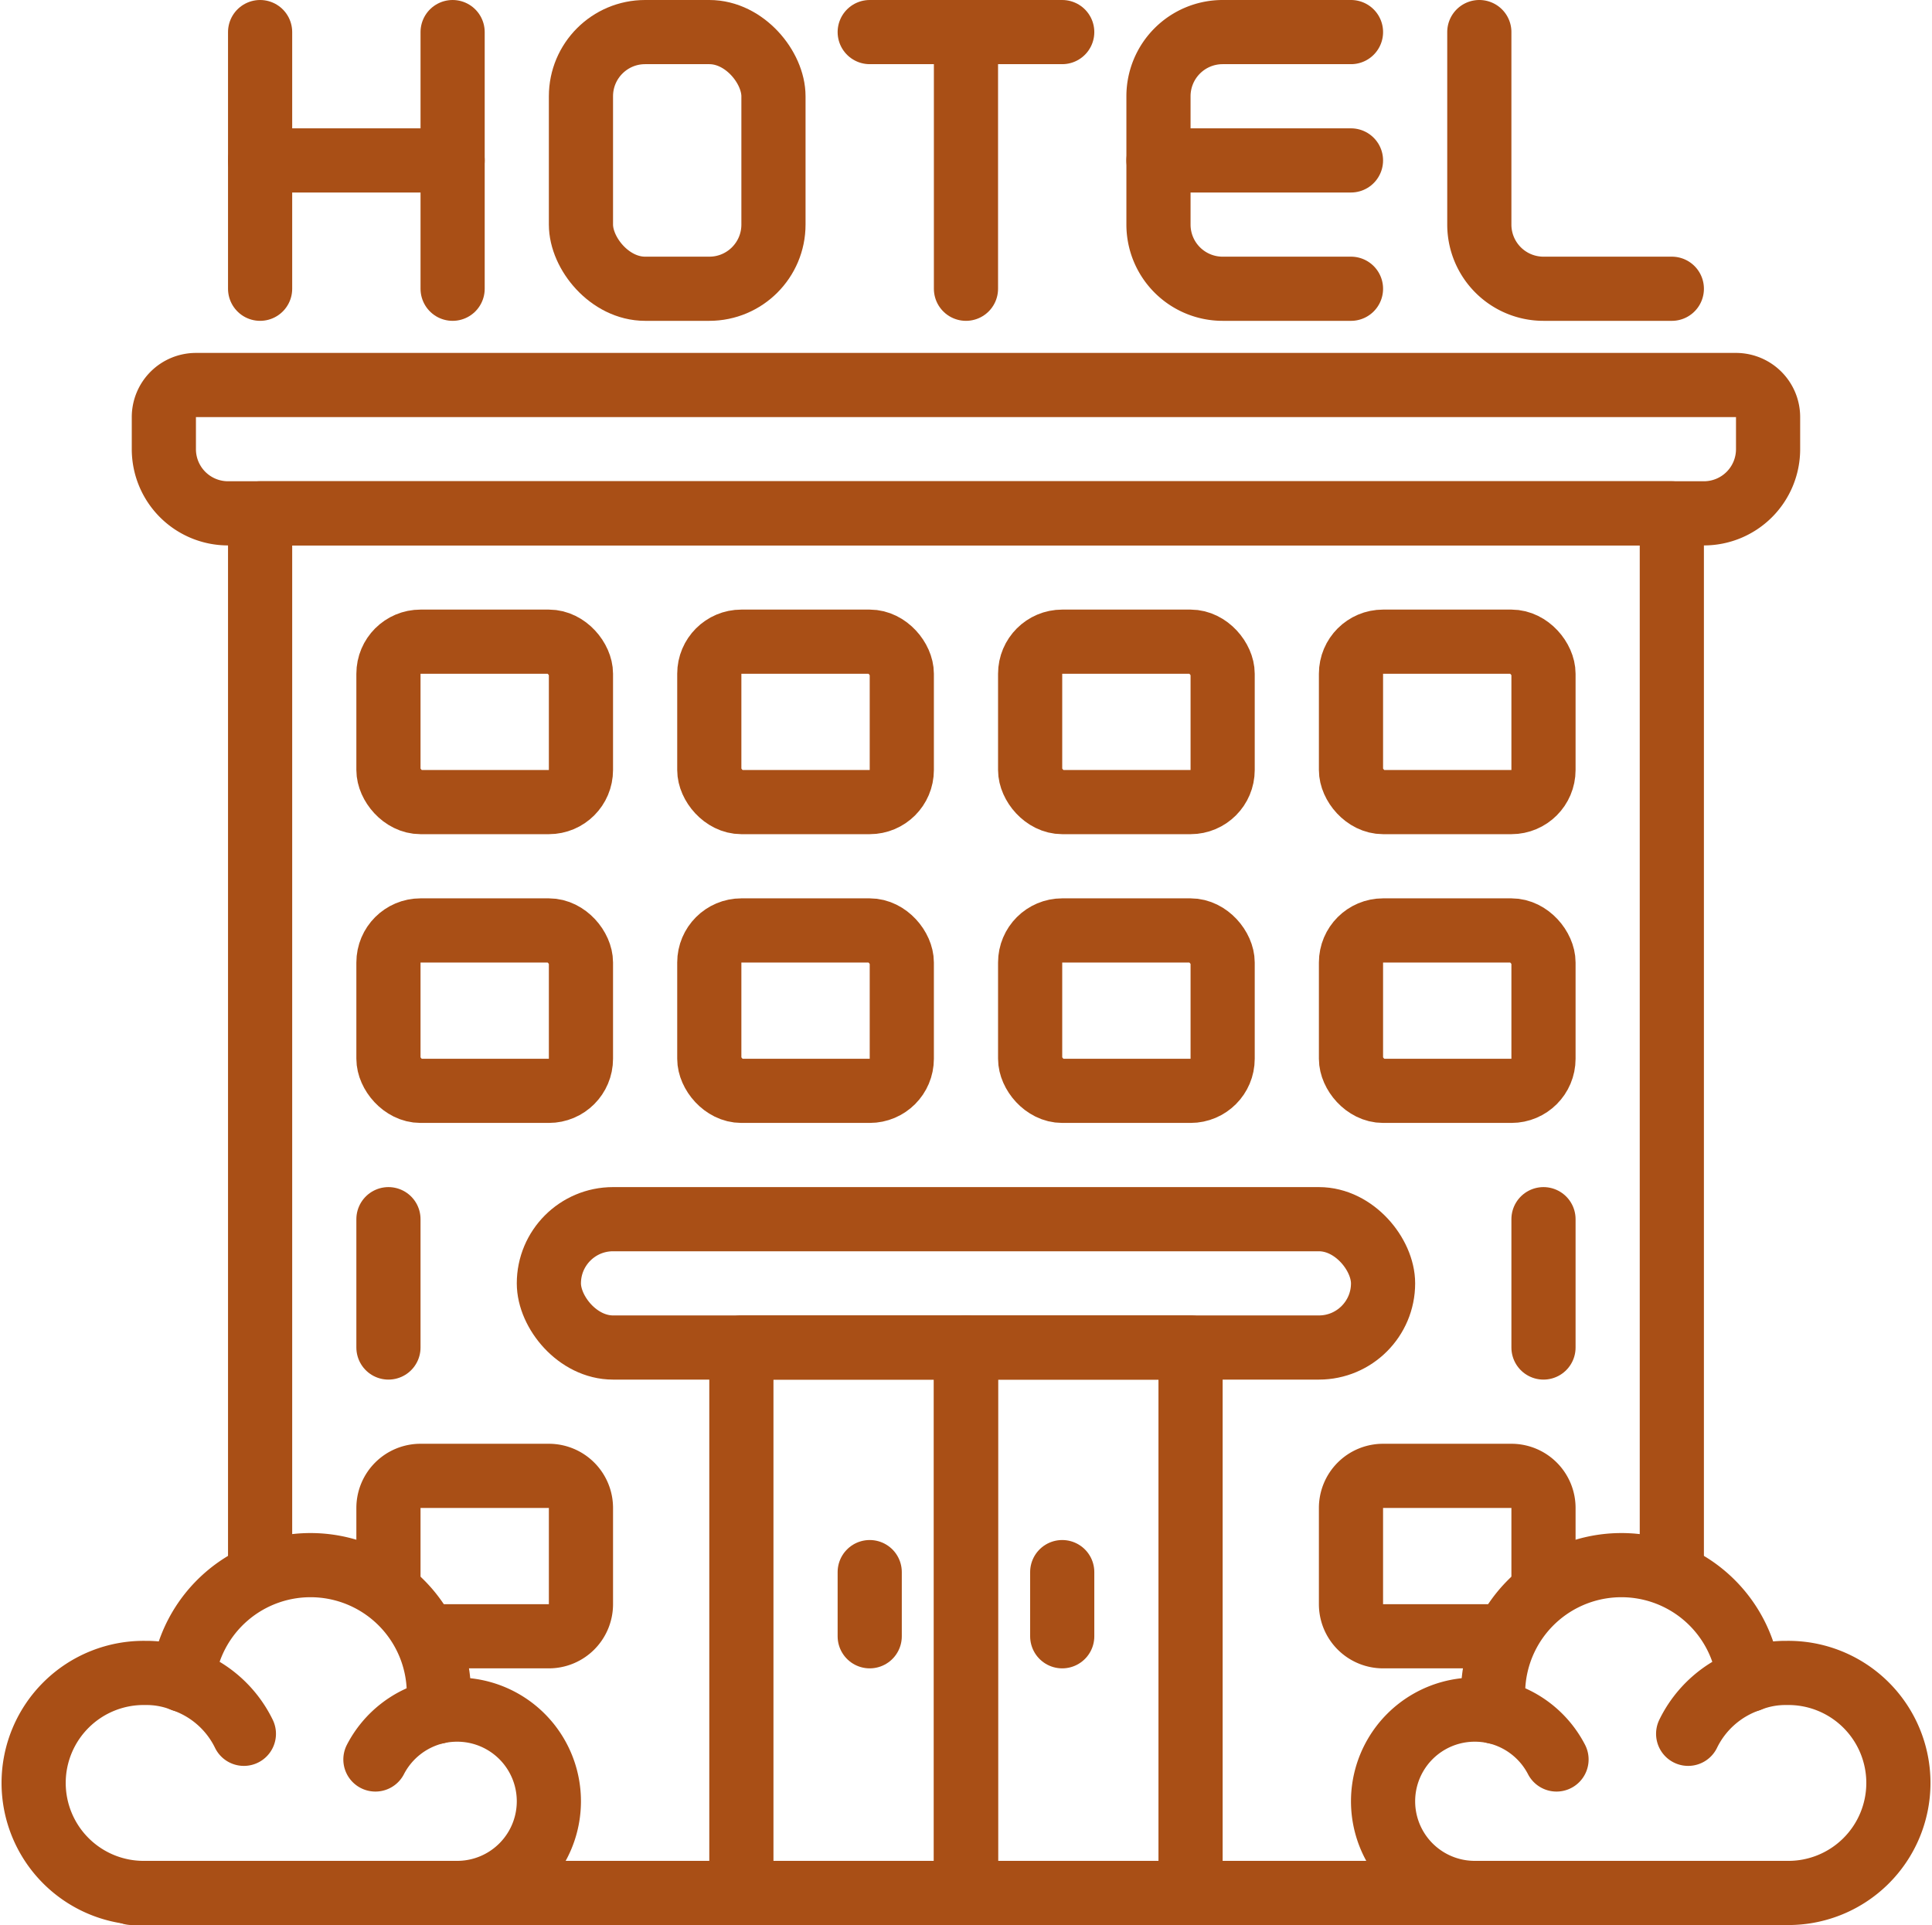 <svg xmlns="http://www.w3.org/2000/svg" width="60.216" height="60" viewBox="0 0 60.216 60">
  <g id="ICON_LODGING" transform="translate(-0.893)">
    <g id="_016---Hotel" data-name="016---Hotel" transform="translate(1 1)">
      <path id="Shape" d="M8,48.04V15H52V48.04" fill="none" stroke="#a94f16" stroke-linecap="round" stroke-linejoin="round" stroke-width="2" fill-rule="evenodd"/>
      <path id="Shape-2" data-name="Shape" d="M52,58H8" fill="none" stroke="#a94f16" stroke-linecap="round" stroke-linejoin="round" stroke-width="2" fill-rule="evenodd"/>
      <path id="Shape-3" data-name="Shape" d="M6,11H54a1,1,0,0,1,1,1v1a2,2,0,0,1-2,2H7a2,2,0,0,1-2-2V12A1,1,0,0,1,6,11Z" fill="none" stroke="#a94f16" stroke-linecap="round" stroke-linejoin="round" stroke-width="2" fill-rule="evenodd"/>
      <path id="Shape-4" data-name="Shape" d="M8,0V8" fill="none" stroke="#a94f16" stroke-linecap="round" stroke-linejoin="round" stroke-width="2" fill-rule="evenodd"/>
      <path id="Shape-5" data-name="Shape" d="M14,0V8" fill="none" stroke="#a94f16" stroke-linecap="round" stroke-linejoin="round" stroke-width="2" fill-rule="evenodd"/>
      <path id="Shape-6" data-name="Shape" d="M14,4H8" fill="none" stroke="#a94f16" stroke-linecap="round" stroke-linejoin="round" stroke-width="2" fill-rule="evenodd"/>
      <rect id="Rectangle-path" width="6" height="8" rx="2" transform="translate(18)" fill="none" stroke="#a94f16" stroke-linecap="round" stroke-linejoin="round" stroke-width="2"/>
      <path id="Shape-7" data-name="Shape" d="M42,8H38a2,2,0,0,1-2-2V2a2,2,0,0,1,2-2h4" fill="none" stroke="#a94f16" stroke-linecap="round" stroke-linejoin="round" stroke-width="2" fill-rule="evenodd"/>
      <path id="Shape-8" data-name="Shape" d="M30,0V8" fill="none" stroke="#a94f16" stroke-linecap="round" stroke-linejoin="round" stroke-width="2" fill-rule="evenodd"/>
      <path id="Shape-9" data-name="Shape" d="M27,0h6" fill="none" stroke="#a94f16" stroke-linecap="round" stroke-linejoin="round" stroke-width="2" fill-rule="evenodd"/>
      <path id="Shape-10" data-name="Shape" d="M36,4h6" fill="none" stroke="#a94f16" stroke-linecap="round" stroke-linejoin="round" stroke-width="2" fill-rule="evenodd"/>
      <path id="Shape-11" data-name="Shape" d="M52,8H48a2,2,0,0,1-2-2V0" fill="none" stroke="#a94f16" stroke-linecap="round" stroke-linejoin="round" stroke-width="2" fill-rule="evenodd"/>
      <rect id="Rectangle-path-2" data-name="Rectangle-path" width="7" height="17" transform="translate(23 41)" fill="none" stroke="#a94f16" stroke-linecap="round" stroke-linejoin="round" stroke-width="2"/>
      <rect id="Rectangle-path-3" data-name="Rectangle-path" width="7" height="17" transform="translate(30 41)" fill="none" stroke="#a94f16" stroke-linecap="round" stroke-linejoin="round" stroke-width="2"/>
      <rect id="Rectangle-path-4" data-name="Rectangle-path" width="26" height="4" rx="2" transform="translate(17 37)" fill="none" stroke="#a94f16" stroke-linecap="round" stroke-linejoin="round" stroke-width="2"/>
      <rect id="Rectangle-path-5" data-name="Rectangle-path" width="6" height="5" rx="1" transform="translate(12 28)" fill="none" stroke="#a94f16" stroke-linecap="round" stroke-linejoin="round" stroke-width="2"/>
      <path id="Shape-12" data-name="Shape" d="M13.18,50H17a1,1,0,0,0,1-1V46a1,1,0,0,0-1-1H13a1,1,0,0,0-1,1v2.53" fill="none" stroke="#a94f16" stroke-linecap="round" stroke-linejoin="round" stroke-width="2" fill-rule="evenodd"/>
      <path id="Shape-13" data-name="Shape" d="M46.82,50H43a1,1,0,0,1-1-1V46a1,1,0,0,1,1-1h4a1,1,0,0,1,1,1v2.53" fill="none" stroke="#a94f16" stroke-linecap="round" stroke-linejoin="round" stroke-width="2" fill-rule="evenodd"/>
      <rect id="Rectangle-path-6" data-name="Rectangle-path" width="6" height="5" rx="1" transform="translate(12 19)" fill="none" stroke="#a94f16" stroke-linecap="round" stroke-linejoin="round" stroke-width="2"/>
      <rect id="Rectangle-path-7" data-name="Rectangle-path" width="6" height="5" rx="1" transform="translate(22 28)" fill="none" stroke="#a94f16" stroke-linecap="round" stroke-linejoin="round" stroke-width="2"/>
      <rect id="Rectangle-path-8" data-name="Rectangle-path" width="6" height="5" rx="1" transform="translate(22 19)" fill="none" stroke="#a94f16" stroke-linecap="round" stroke-linejoin="round" stroke-width="2"/>
      <rect id="Rectangle-path-9" data-name="Rectangle-path" width="6" height="5" rx="1" transform="translate(32 28)" fill="none" stroke="#a94f16" stroke-linecap="round" stroke-linejoin="round" stroke-width="2"/>
      <rect id="Rectangle-path-10" data-name="Rectangle-path" width="6" height="5" rx="1" transform="translate(32 19)" fill="none" stroke="#a94f16" stroke-linecap="round" stroke-linejoin="round" stroke-width="2"/>
      <rect id="Rectangle-path-11" data-name="Rectangle-path" width="6" height="5" rx="1" transform="translate(42 28)" fill="none" stroke="#a94f16" stroke-linecap="round" stroke-linejoin="round" stroke-width="2"/>
      <rect id="Rectangle-path-12" data-name="Rectangle-path" width="6" height="5" rx="1" transform="translate(42 19)" fill="none" stroke="#a94f16" stroke-linecap="round" stroke-linejoin="round" stroke-width="2"/>
      <path id="Shape-14" data-name="Shape" d="M27,48v2" fill="none" stroke="#a94f16" stroke-linecap="round" stroke-linejoin="round" stroke-width="2" fill-rule="evenodd"/>
      <path id="Shape-15" data-name="Shape" d="M33,48v2" fill="none" stroke="#a94f16" stroke-linecap="round" stroke-linejoin="round" stroke-width="2" fill-rule="evenodd"/>
      <path id="Shape-16" data-name="Shape" d="M4.429,58a3.429,3.429,0,1,1,0-6.857,3.051,3.051,0,0,1,1.165.217,3.307,3.307,0,0,1,1.9,1.68" fill="none" stroke="#a94f16" stroke-linecap="round" stroke-linejoin="round" stroke-width="2" fill-rule="evenodd"/>
      <path id="Shape-17" data-name="Shape" d="M5.594,51.36a4,4,0,0,1,7.977.354,3.837,3.837,0,0,1-.057.64" fill="none" stroke="#a94f16" stroke-linecap="round" stroke-linejoin="round" stroke-width="2" fill-rule="evenodd"/>
      <path id="Shape-18" data-name="Shape" d="M11.594,53.84a2.881,2.881,0,0,1,1.92-1.486,2.914,2.914,0,0,1,.629-.068,2.857,2.857,0,1,1,0,5.714" fill="none" stroke="#a94f16" stroke-linecap="round" stroke-linejoin="round" stroke-width="2" fill-rule="evenodd"/>
      <path id="Shape-19" data-name="Shape" d="M52.509,53.04a3.307,3.307,0,0,1,1.9-1.68,3.051,3.051,0,0,1,1.165-.217,3.429,3.429,0,1,1,0,6.857" fill="none" stroke="#a94f16" stroke-linecap="round" stroke-linejoin="round" stroke-width="2" fill-rule="evenodd"/>
      <path id="Shape-20" data-name="Shape" d="M46.486,52.354a3.837,3.837,0,0,1-.057-.64,4,4,0,0,1,7.977-.354" fill="none" stroke="#a94f16" stroke-linecap="round" stroke-linejoin="round" stroke-width="2" fill-rule="evenodd"/>
      <path id="Shape-21" data-name="Shape" d="M45.857,58a2.857,2.857,0,0,1,0-5.714,2.914,2.914,0,0,1,.629.068,2.881,2.881,0,0,1,1.92,1.486" fill="none" stroke="#a94f16" stroke-linecap="round" stroke-linejoin="round" stroke-width="2" fill-rule="evenodd"/>
      <path id="Shape-22" data-name="Shape" d="M14,58H4" fill="none" stroke="#a94f16" stroke-linecap="round" stroke-linejoin="round" stroke-width="2" fill-rule="evenodd"/>
      <path id="Shape-23" data-name="Shape" d="M47,58h8.57" fill="none" stroke="#a94f16" stroke-linecap="round" stroke-linejoin="round" stroke-width="2" fill-rule="evenodd"/>
      <path id="Shape-24" data-name="Shape" d="M12,37v4" fill="none" stroke="#a94f16" stroke-linecap="round" stroke-linejoin="round" stroke-width="2" fill-rule="evenodd"/>
      <path id="Shape-25" data-name="Shape" d="M48,37v4" fill="none" stroke="#a94f16" stroke-linecap="round" stroke-linejoin="round" stroke-width="2" fill-rule="evenodd"/>
    </g>
  </g>
</svg>
